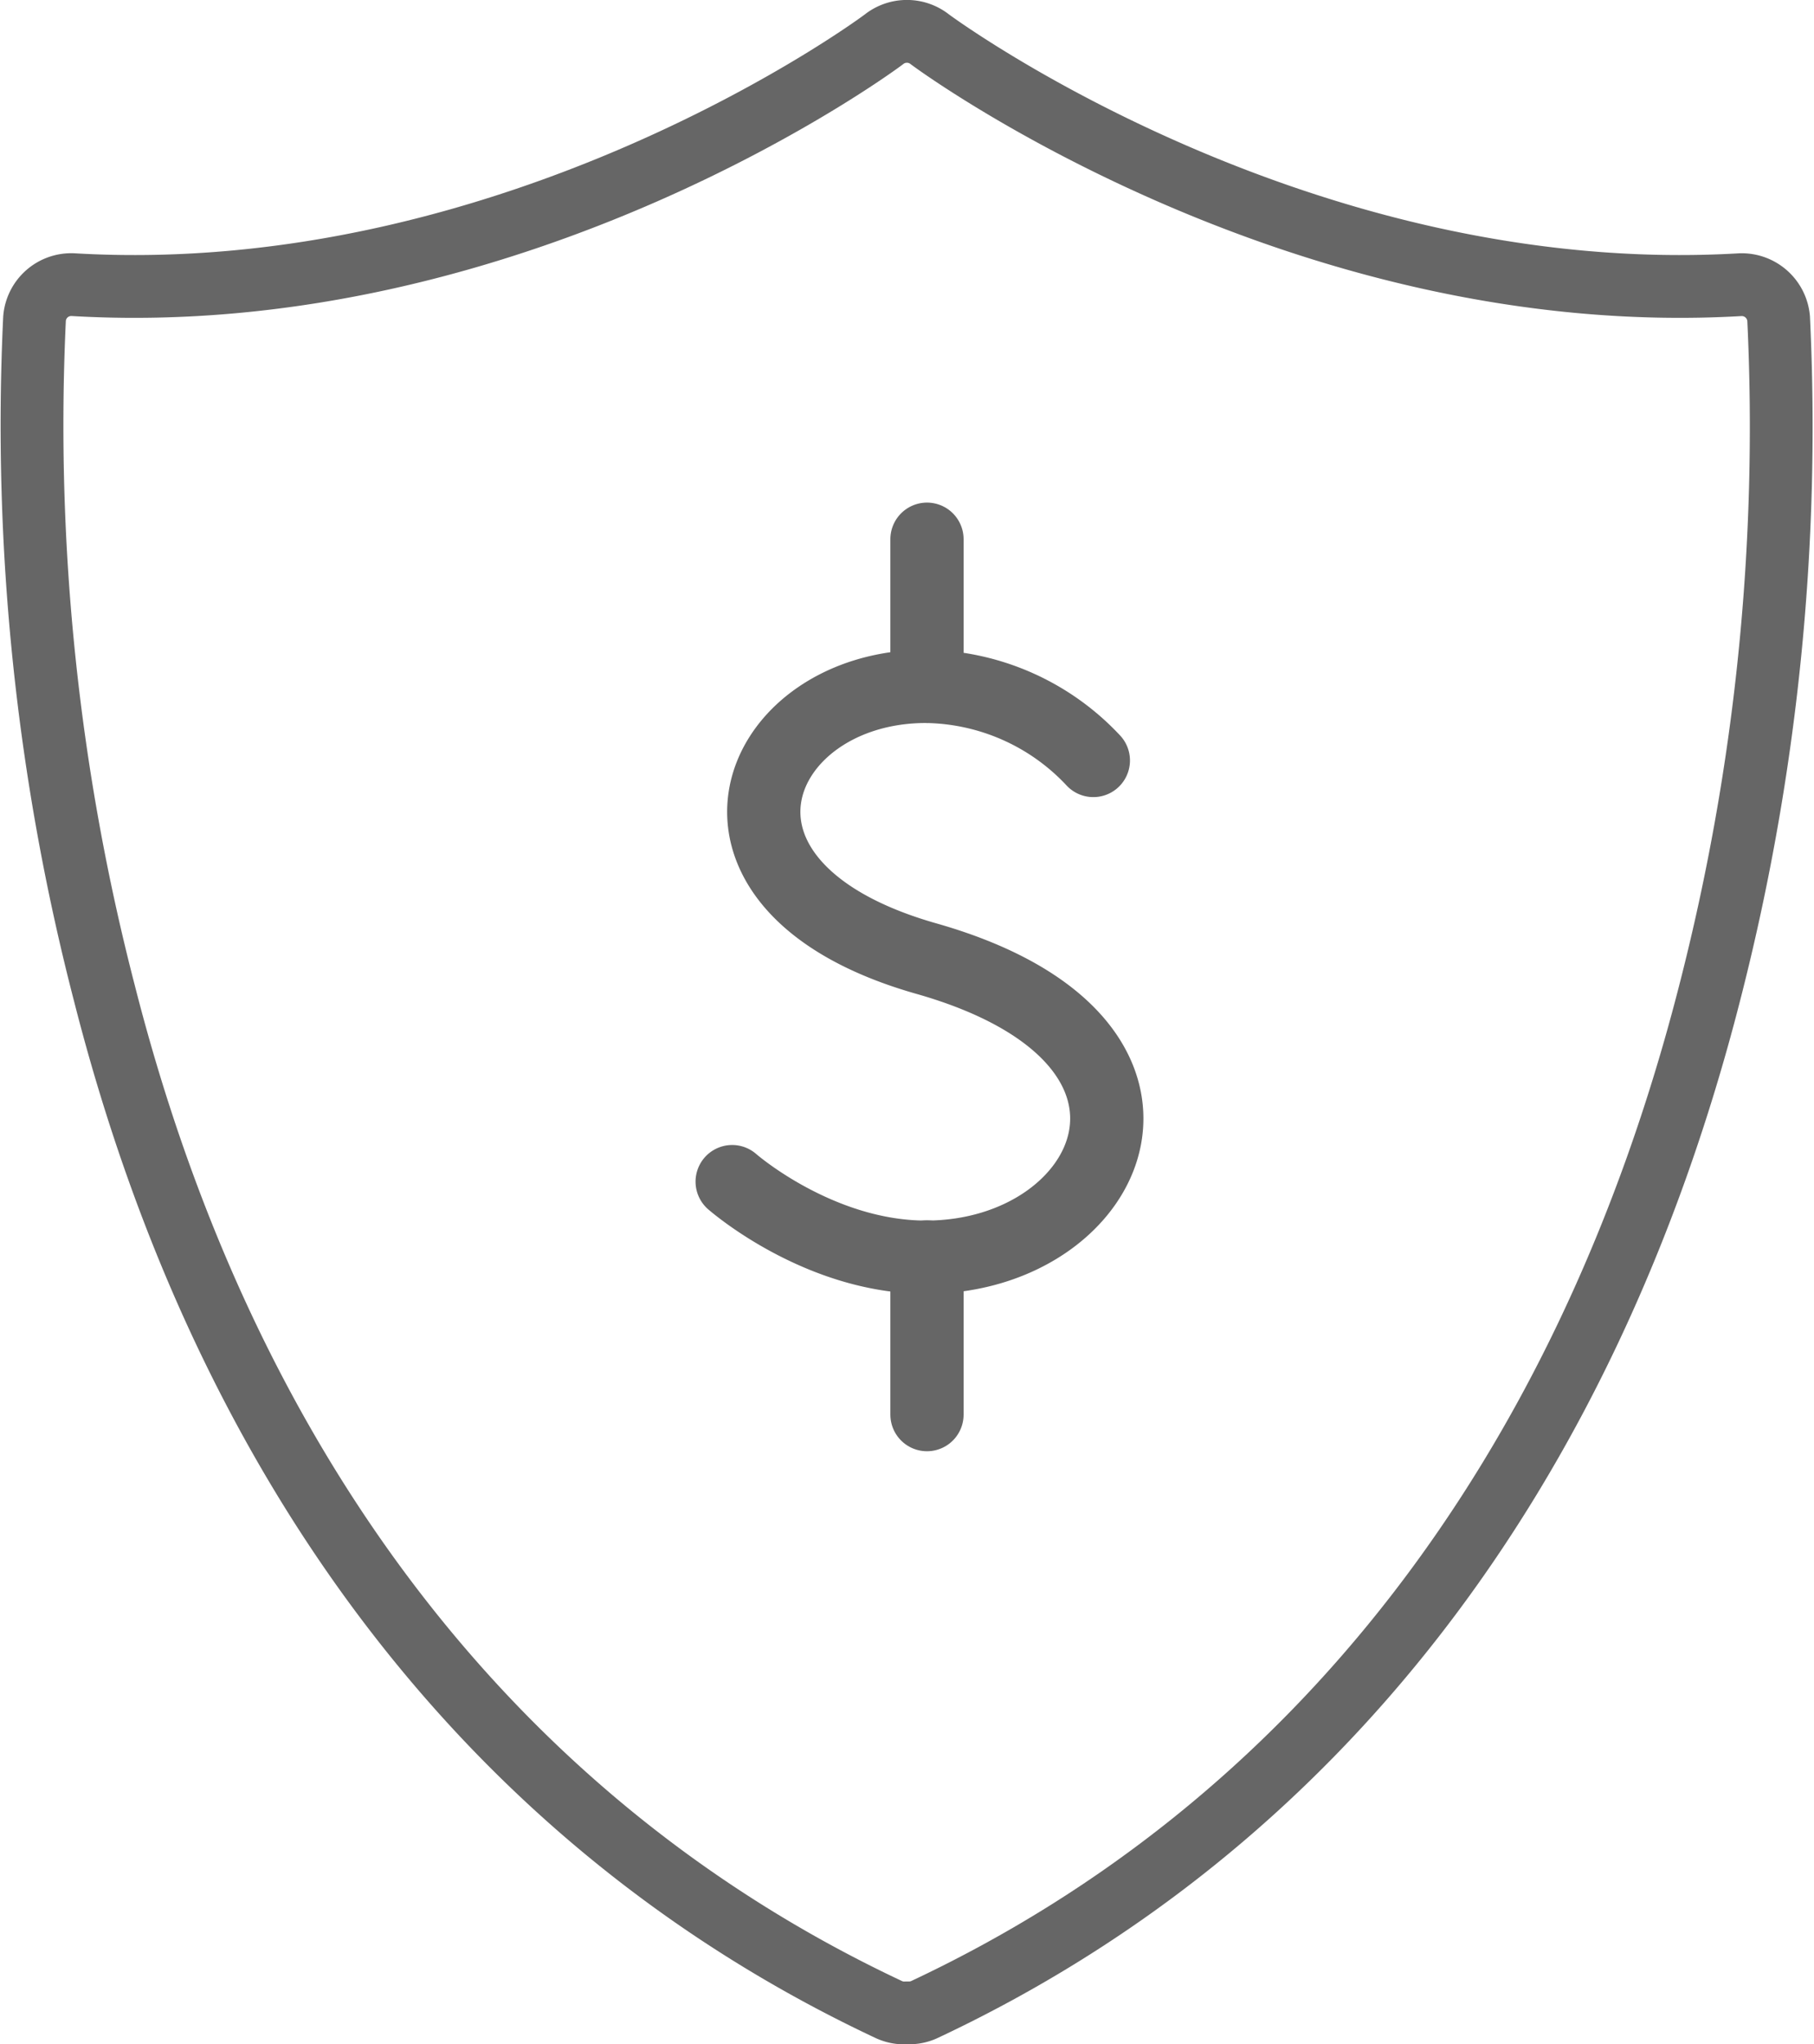 <?xml version="1.0" encoding="UTF-8"?> <svg xmlns="http://www.w3.org/2000/svg" viewBox="0 0 86.69 97.66"><defs><style>.cls-1,.cls-2{fill:none;stroke:#666;stroke-linecap:round;stroke-linejoin:round;}.cls-1{stroke-width:3px;}.cls-2{stroke-width:3.5px;}</style></defs><g id="Layer_2" data-name="Layer 2"><g id="Icon_Set" data-name="Icon Set"><path class="cls-1" d="M43.49,96.16h-.15a1.75,1.75,0,0,1-.89-.17C23.82,87.23,10.86,70.46,5,47.49A108.16,108.16,0,0,1,1.65,15.22,1.76,1.76,0,0,1,3.51,13.6C24.78,14.84,42.11,2,42.28,1.85a1.77,1.77,0,0,1,2.12,0C44.58,2,62,14.84,83.18,13.6A1.77,1.77,0,0,1,85,15.22a108.54,108.54,0,0,1-3.31,32.27c-5.9,23-18.86,39.74-37.49,48.5A1.71,1.71,0,0,1,43.49,96.16Z"></path><line class="cls-2" x1="44.3" y1="32.79" x2="44.3" y2="25.76"></line><path class="cls-2" d="M52.25,36.33a11.14,11.14,0,0,0-8-3.54c-8.27,0-12.21,9.52,0,13,13.8,3.91,9,14.27,0,14.27-5.15,0-9.26-3.61-9.26-3.61"></path><line class="cls-2" x1="44.3" y1="60.05" x2="44.3" y2="67.58"></line></g></g></svg> 